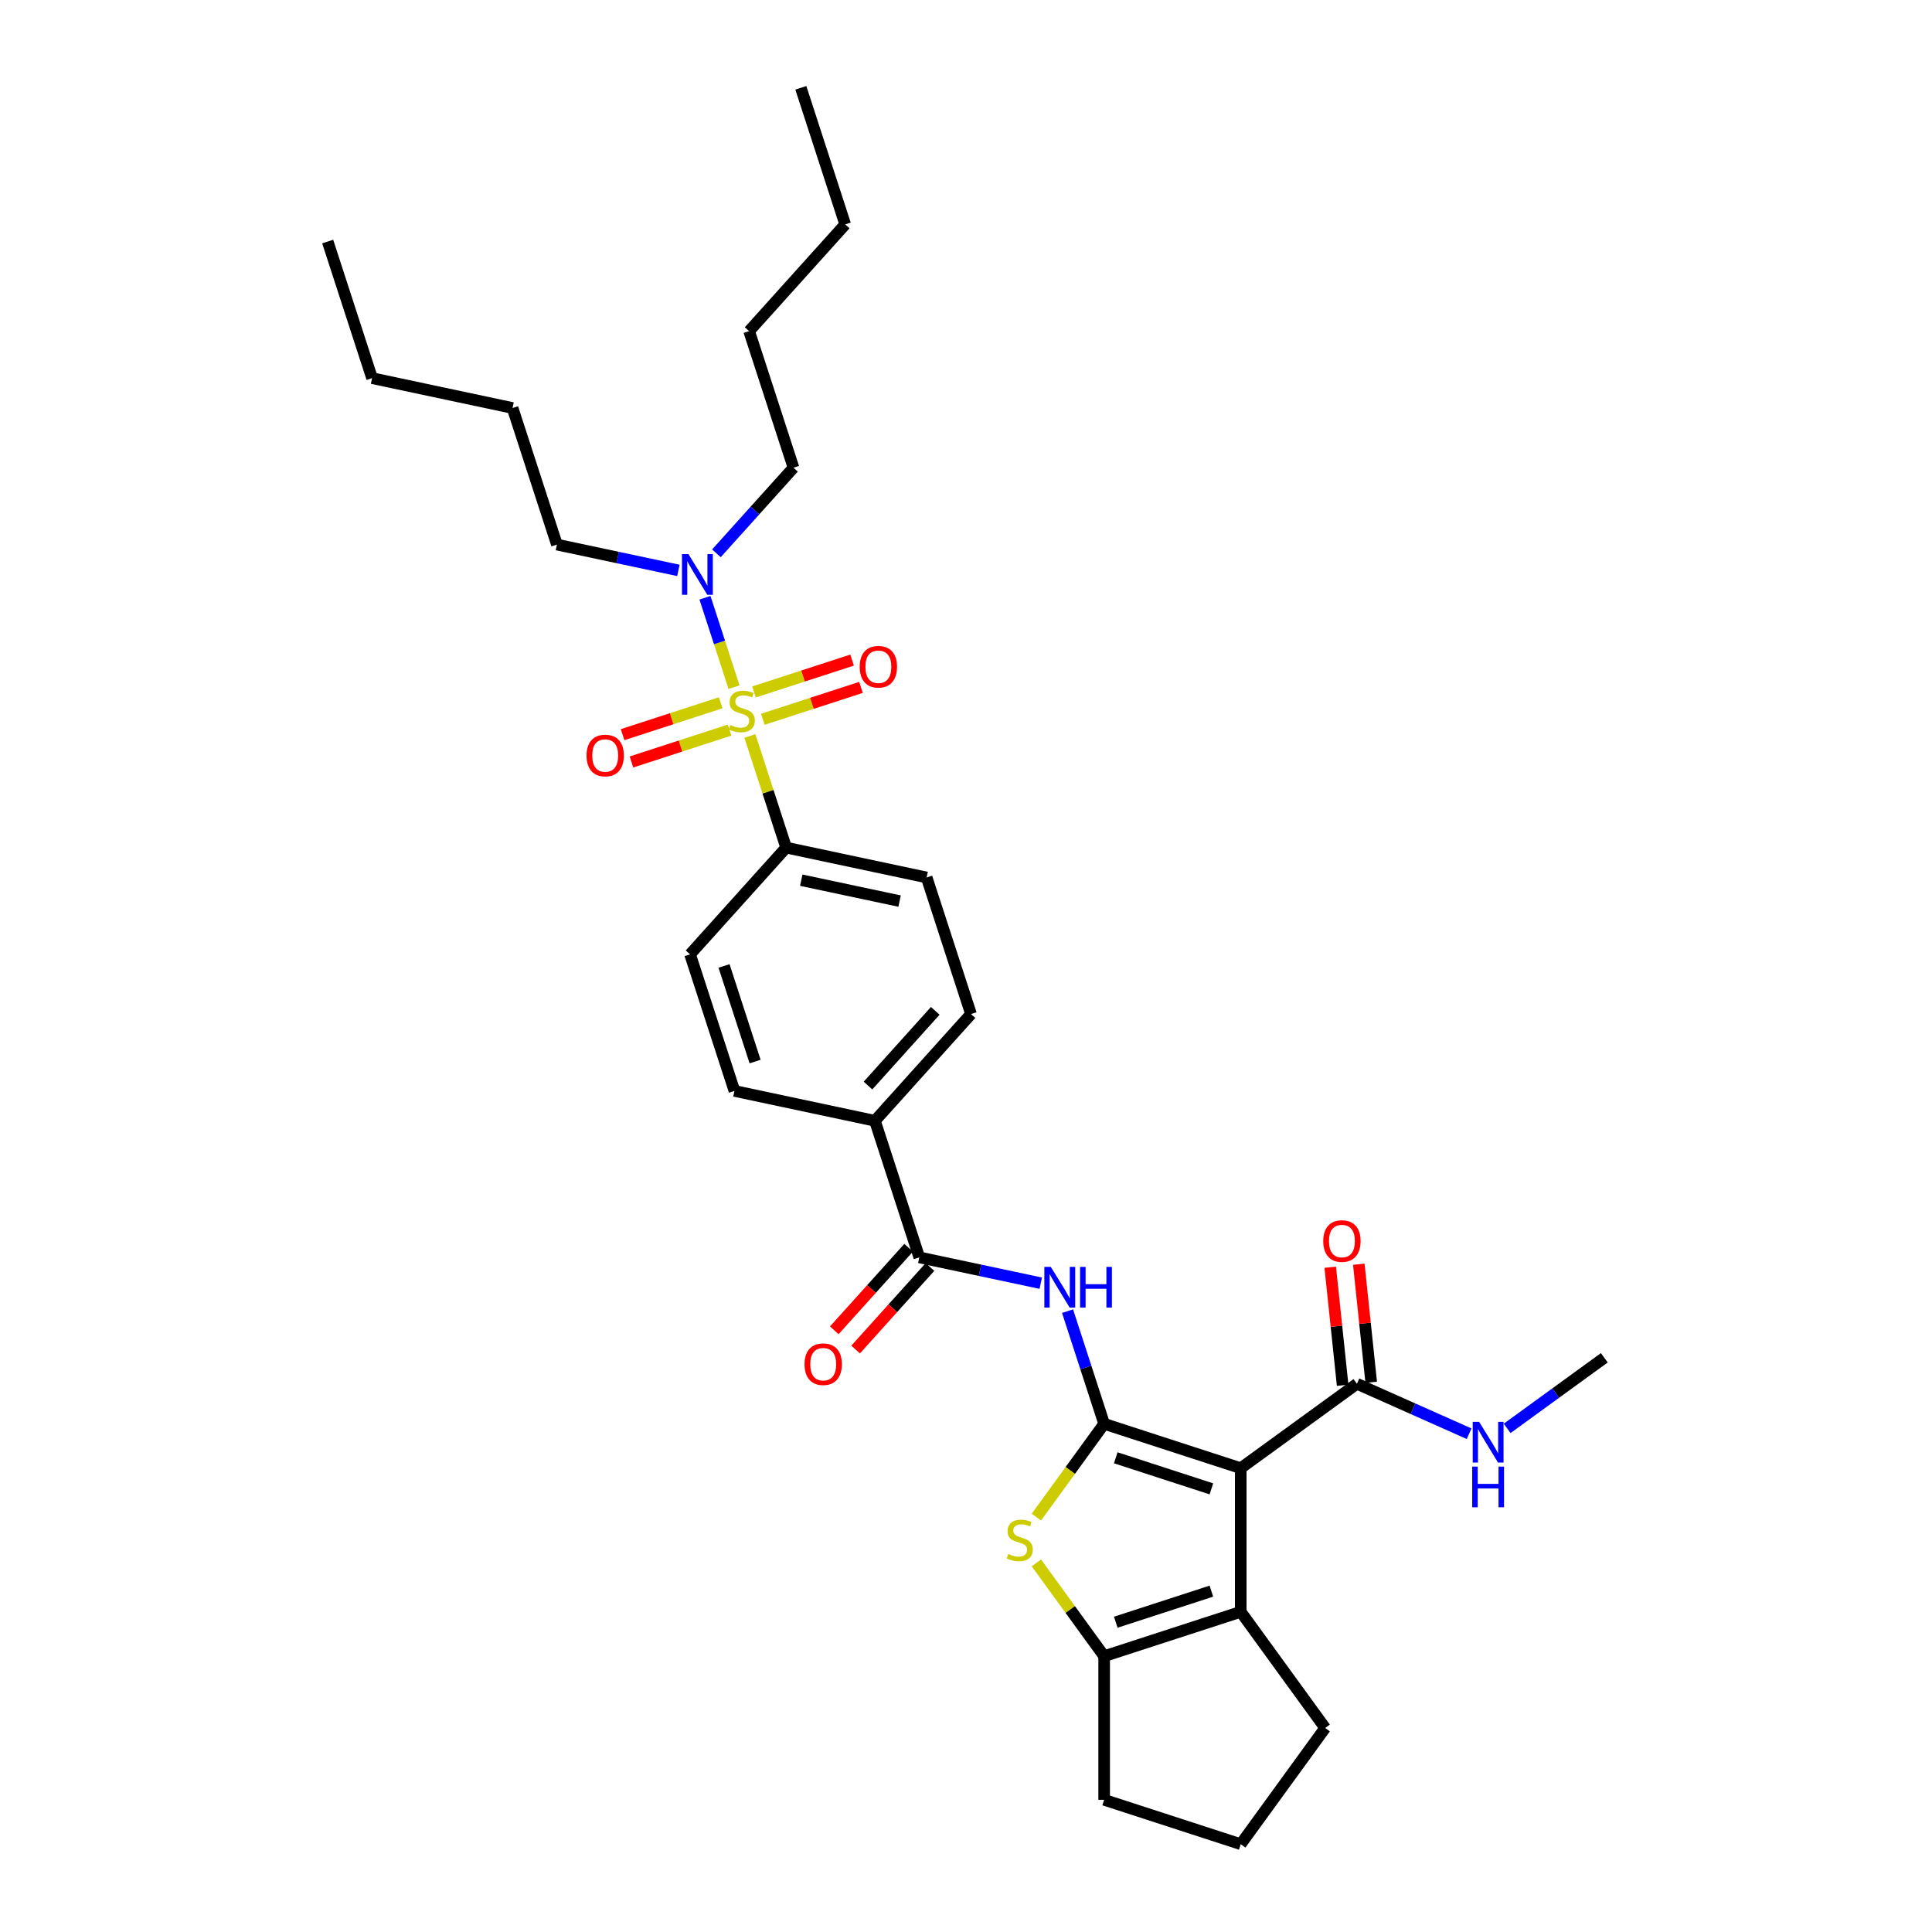<?xml version='1.0' encoding='iso-8859-1'?>
<svg version='1.1' baseProfile='full'
              xmlns='http://www.w3.org/2000/svg'
                      xmlns:rdkit='http://www.rdkit.org/xml'
                      xmlns:xlink='http://www.w3.org/1999/xlink'
                  xml:space='preserve'
width='1000px' height='1000px' viewBox='0 0 1000 1000'>
<!-- END OF HEADER -->
<rect style='opacity:1.0;fill:#FFFFFF;stroke:none' width='1000' height='1000' x='0' y='0'> </rect>
<path class='bond-0' d='M 571.508,736.964 L 642.204,759.935' style='fill:none;fill-rule:evenodd;stroke:#000000;stroke-width:6px;stroke-linecap:butt;stroke-linejoin:miter;stroke-opacity:1' />
<path class='bond-0' d='M 577.518,754.549 L 627.006,770.628' style='fill:none;fill-rule:evenodd;stroke:#000000;stroke-width:6px;stroke-linecap:butt;stroke-linejoin:miter;stroke-opacity:1' />
<path class='bond-2' d='M 571.508,736.964 L 553.965,761.109' style='fill:none;fill-rule:evenodd;stroke:#000000;stroke-width:6px;stroke-linecap:butt;stroke-linejoin:miter;stroke-opacity:1' />
<path class='bond-2' d='M 553.965,761.109 L 536.423,785.254' style='fill:none;fill-rule:evenodd;stroke:#CCCC00;stroke-width:6px;stroke-linecap:butt;stroke-linejoin:miter;stroke-opacity:1' />
<path class='bond-4' d='M 571.508,736.964 L 562.034,707.808' style='fill:none;fill-rule:evenodd;stroke:#000000;stroke-width:6px;stroke-linecap:butt;stroke-linejoin:miter;stroke-opacity:1' />
<path class='bond-4' d='M 562.034,707.808 L 552.561,678.652' style='fill:none;fill-rule:evenodd;stroke:#0000FF;stroke-width:6px;stroke-linecap:butt;stroke-linejoin:miter;stroke-opacity:1' />
<path class='bond-3' d='M 642.204,759.935 L 642.204,834.269' style='fill:none;fill-rule:evenodd;stroke:#000000;stroke-width:6px;stroke-linecap:butt;stroke-linejoin:miter;stroke-opacity:1' />
<path class='bond-7' d='M 642.204,759.935 L 702.342,716.242' style='fill:none;fill-rule:evenodd;stroke:#000000;stroke-width:6px;stroke-linecap:butt;stroke-linejoin:miter;stroke-opacity:1' />
<path class='bond-1' d='M 388.142,380.946 L 397.528,409.835' style='fill:none;fill-rule:evenodd;stroke:#CCCC00;stroke-width:6px;stroke-linecap:butt;stroke-linejoin:miter;stroke-opacity:1' />
<path class='bond-1' d='M 397.528,409.835 L 406.915,438.723' style='fill:none;fill-rule:evenodd;stroke:#000000;stroke-width:6px;stroke-linecap:butt;stroke-linejoin:miter;stroke-opacity:1' />
<path class='bond-9' d='M 379.93,355.672 L 372.411,332.531' style='fill:none;fill-rule:evenodd;stroke:#CCCC00;stroke-width:6px;stroke-linecap:butt;stroke-linejoin:miter;stroke-opacity:1' />
<path class='bond-9' d='M 372.411,332.531 L 364.892,309.39' style='fill:none;fill-rule:evenodd;stroke:#0000FF;stroke-width:6px;stroke-linecap:butt;stroke-linejoin:miter;stroke-opacity:1' />
<path class='bond-10' d='M 394.849,372.3 L 420.246,364.048' style='fill:none;fill-rule:evenodd;stroke:#CCCC00;stroke-width:6px;stroke-linecap:butt;stroke-linejoin:miter;stroke-opacity:1' />
<path class='bond-10' d='M 420.246,364.048 L 445.642,355.796' style='fill:none;fill-rule:evenodd;stroke:#FF0000;stroke-width:6px;stroke-linecap:butt;stroke-linejoin:miter;stroke-opacity:1' />
<path class='bond-10' d='M 390.255,358.16 L 415.652,349.908' style='fill:none;fill-rule:evenodd;stroke:#CCCC00;stroke-width:6px;stroke-linecap:butt;stroke-linejoin:miter;stroke-opacity:1' />
<path class='bond-10' d='M 415.652,349.908 L 441.048,341.657' style='fill:none;fill-rule:evenodd;stroke:#FF0000;stroke-width:6px;stroke-linecap:butt;stroke-linejoin:miter;stroke-opacity:1' />
<path class='bond-11' d='M 373.039,363.754 L 347.643,372.006' style='fill:none;fill-rule:evenodd;stroke:#CCCC00;stroke-width:6px;stroke-linecap:butt;stroke-linejoin:miter;stroke-opacity:1' />
<path class='bond-11' d='M 347.643,372.006 L 322.246,380.258' style='fill:none;fill-rule:evenodd;stroke:#FF0000;stroke-width:6px;stroke-linecap:butt;stroke-linejoin:miter;stroke-opacity:1' />
<path class='bond-11' d='M 377.633,377.893 L 352.237,386.145' style='fill:none;fill-rule:evenodd;stroke:#CCCC00;stroke-width:6px;stroke-linecap:butt;stroke-linejoin:miter;stroke-opacity:1' />
<path class='bond-11' d='M 352.237,386.145 L 326.84,394.397' style='fill:none;fill-rule:evenodd;stroke:#FF0000;stroke-width:6px;stroke-linecap:butt;stroke-linejoin:miter;stroke-opacity:1' />
<path class='bond-5' d='M 536.423,808.95 L 553.965,833.095' style='fill:none;fill-rule:evenodd;stroke:#CCCC00;stroke-width:6px;stroke-linecap:butt;stroke-linejoin:miter;stroke-opacity:1' />
<path class='bond-5' d='M 553.965,833.095 L 571.508,857.24' style='fill:none;fill-rule:evenodd;stroke:#000000;stroke-width:6px;stroke-linecap:butt;stroke-linejoin:miter;stroke-opacity:1' />
<path class='bond-20' d='M 642.204,834.269 L 685.897,894.407' style='fill:none;fill-rule:evenodd;stroke:#000000;stroke-width:6px;stroke-linecap:butt;stroke-linejoin:miter;stroke-opacity:1' />
<path class='bond-32' d='M 642.204,834.269 L 571.508,857.24' style='fill:none;fill-rule:evenodd;stroke:#000000;stroke-width:6px;stroke-linecap:butt;stroke-linejoin:miter;stroke-opacity:1' />
<path class='bond-32' d='M 627.006,823.576 L 577.518,839.655' style='fill:none;fill-rule:evenodd;stroke:#000000;stroke-width:6px;stroke-linecap:butt;stroke-linejoin:miter;stroke-opacity:1' />
<path class='bond-6' d='M 538.695,664.176 L 507.261,657.494' style='fill:none;fill-rule:evenodd;stroke:#0000FF;stroke-width:6px;stroke-linecap:butt;stroke-linejoin:miter;stroke-opacity:1' />
<path class='bond-6' d='M 507.261,657.494 L 475.827,650.813' style='fill:none;fill-rule:evenodd;stroke:#000000;stroke-width:6px;stroke-linecap:butt;stroke-linejoin:miter;stroke-opacity:1' />
<path class='bond-21' d='M 571.508,857.24 L 571.508,931.575' style='fill:none;fill-rule:evenodd;stroke:#000000;stroke-width:6px;stroke-linecap:butt;stroke-linejoin:miter;stroke-opacity:1' />
<path class='bond-12' d='M 475.827,650.813 L 452.856,580.116' style='fill:none;fill-rule:evenodd;stroke:#000000;stroke-width:6px;stroke-linecap:butt;stroke-linejoin:miter;stroke-opacity:1' />
<path class='bond-13' d='M 470.303,645.839 L 451.062,667.208' style='fill:none;fill-rule:evenodd;stroke:#000000;stroke-width:6px;stroke-linecap:butt;stroke-linejoin:miter;stroke-opacity:1' />
<path class='bond-13' d='M 451.062,667.208 L 431.821,688.577' style='fill:none;fill-rule:evenodd;stroke:#FF0000;stroke-width:6px;stroke-linecap:butt;stroke-linejoin:miter;stroke-opacity:1' />
<path class='bond-13' d='M 481.351,655.787 L 462.11,677.156' style='fill:none;fill-rule:evenodd;stroke:#000000;stroke-width:6px;stroke-linecap:butt;stroke-linejoin:miter;stroke-opacity:1' />
<path class='bond-13' d='M 462.11,677.156 L 442.869,698.525' style='fill:none;fill-rule:evenodd;stroke:#FF0000;stroke-width:6px;stroke-linecap:butt;stroke-linejoin:miter;stroke-opacity:1' />
<path class='bond-14' d='M 709.735,715.465 L 706.524,684.916' style='fill:none;fill-rule:evenodd;stroke:#000000;stroke-width:6px;stroke-linecap:butt;stroke-linejoin:miter;stroke-opacity:1' />
<path class='bond-14' d='M 706.524,684.916 L 703.313,654.368' style='fill:none;fill-rule:evenodd;stroke:#FF0000;stroke-width:6px;stroke-linecap:butt;stroke-linejoin:miter;stroke-opacity:1' />
<path class='bond-14' d='M 694.95,717.019 L 691.739,686.47' style='fill:none;fill-rule:evenodd;stroke:#000000;stroke-width:6px;stroke-linecap:butt;stroke-linejoin:miter;stroke-opacity:1' />
<path class='bond-14' d='M 691.739,686.47 L 688.528,655.922' style='fill:none;fill-rule:evenodd;stroke:#FF0000;stroke-width:6px;stroke-linecap:butt;stroke-linejoin:miter;stroke-opacity:1' />
<path class='bond-19' d='M 702.342,716.242 L 731.375,729.168' style='fill:none;fill-rule:evenodd;stroke:#000000;stroke-width:6px;stroke-linecap:butt;stroke-linejoin:miter;stroke-opacity:1' />
<path class='bond-19' d='M 731.375,729.168 L 760.408,742.095' style='fill:none;fill-rule:evenodd;stroke:#0000FF;stroke-width:6px;stroke-linecap:butt;stroke-linejoin:miter;stroke-opacity:1' />
<path class='bond-8' d='M 406.915,438.723 L 479.625,454.178' style='fill:none;fill-rule:evenodd;stroke:#000000;stroke-width:6px;stroke-linecap:butt;stroke-linejoin:miter;stroke-opacity:1' />
<path class='bond-8' d='M 414.73,455.584 L 465.628,466.402' style='fill:none;fill-rule:evenodd;stroke:#000000;stroke-width:6px;stroke-linecap:butt;stroke-linejoin:miter;stroke-opacity:1' />
<path class='bond-34' d='M 406.915,438.723 L 357.175,493.965' style='fill:none;fill-rule:evenodd;stroke:#000000;stroke-width:6px;stroke-linecap:butt;stroke-linejoin:miter;stroke-opacity:1' />
<path class='bond-23' d='M 351.132,295.238 L 319.697,288.557' style='fill:none;fill-rule:evenodd;stroke:#0000FF;stroke-width:6px;stroke-linecap:butt;stroke-linejoin:miter;stroke-opacity:1' />
<path class='bond-23' d='M 319.697,288.557 L 288.263,281.875' style='fill:none;fill-rule:evenodd;stroke:#000000;stroke-width:6px;stroke-linecap:butt;stroke-linejoin:miter;stroke-opacity:1' />
<path class='bond-24' d='M 370.815,286.4 L 390.764,264.244' style='fill:none;fill-rule:evenodd;stroke:#0000FF;stroke-width:6px;stroke-linecap:butt;stroke-linejoin:miter;stroke-opacity:1' />
<path class='bond-24' d='M 390.764,264.244 L 410.713,242.089' style='fill:none;fill-rule:evenodd;stroke:#000000;stroke-width:6px;stroke-linecap:butt;stroke-linejoin:miter;stroke-opacity:1' />
<path class='bond-17' d='M 452.856,580.116 L 380.146,564.661' style='fill:none;fill-rule:evenodd;stroke:#000000;stroke-width:6px;stroke-linecap:butt;stroke-linejoin:miter;stroke-opacity:1' />
<path class='bond-18' d='M 452.856,580.116 L 502.596,524.875' style='fill:none;fill-rule:evenodd;stroke:#000000;stroke-width:6px;stroke-linecap:butt;stroke-linejoin:miter;stroke-opacity:1' />
<path class='bond-18' d='M 449.269,561.882 L 484.087,523.213' style='fill:none;fill-rule:evenodd;stroke:#000000;stroke-width:6px;stroke-linecap:butt;stroke-linejoin:miter;stroke-opacity:1' />
<path class='bond-15' d='M 357.175,493.965 L 380.146,564.661' style='fill:none;fill-rule:evenodd;stroke:#000000;stroke-width:6px;stroke-linecap:butt;stroke-linejoin:miter;stroke-opacity:1' />
<path class='bond-15' d='M 374.76,499.975 L 390.84,549.463' style='fill:none;fill-rule:evenodd;stroke:#000000;stroke-width:6px;stroke-linecap:butt;stroke-linejoin:miter;stroke-opacity:1' />
<path class='bond-16' d='M 479.625,454.178 L 502.596,524.875' style='fill:none;fill-rule:evenodd;stroke:#000000;stroke-width:6px;stroke-linecap:butt;stroke-linejoin:miter;stroke-opacity:1' />
<path class='bond-25' d='M 780.092,739.326 L 805.24,721.055' style='fill:none;fill-rule:evenodd;stroke:#0000FF;stroke-width:6px;stroke-linecap:butt;stroke-linejoin:miter;stroke-opacity:1' />
<path class='bond-25' d='M 805.24,721.055 L 830.388,702.784' style='fill:none;fill-rule:evenodd;stroke:#000000;stroke-width:6px;stroke-linecap:butt;stroke-linejoin:miter;stroke-opacity:1' />
<path class='bond-33' d='M 685.897,894.407 L 642.204,954.545' style='fill:none;fill-rule:evenodd;stroke:#000000;stroke-width:6px;stroke-linecap:butt;stroke-linejoin:miter;stroke-opacity:1' />
<path class='bond-22' d='M 571.508,931.575 L 642.204,954.545' style='fill:none;fill-rule:evenodd;stroke:#000000;stroke-width:6px;stroke-linecap:butt;stroke-linejoin:miter;stroke-opacity:1' />
<path class='bond-27' d='M 288.263,281.875 L 265.293,211.179' style='fill:none;fill-rule:evenodd;stroke:#000000;stroke-width:6px;stroke-linecap:butt;stroke-linejoin:miter;stroke-opacity:1' />
<path class='bond-26' d='M 410.713,242.089 L 387.742,171.392' style='fill:none;fill-rule:evenodd;stroke:#000000;stroke-width:6px;stroke-linecap:butt;stroke-linejoin:miter;stroke-opacity:1' />
<path class='bond-28' d='M 387.742,171.392 L 437.482,116.151' style='fill:none;fill-rule:evenodd;stroke:#000000;stroke-width:6px;stroke-linecap:butt;stroke-linejoin:miter;stroke-opacity:1' />
<path class='bond-29' d='M 265.293,211.179 L 192.582,195.724' style='fill:none;fill-rule:evenodd;stroke:#000000;stroke-width:6px;stroke-linecap:butt;stroke-linejoin:miter;stroke-opacity:1' />
<path class='bond-30' d='M 437.482,116.151 L 414.511,45.455' style='fill:none;fill-rule:evenodd;stroke:#000000;stroke-width:6px;stroke-linecap:butt;stroke-linejoin:miter;stroke-opacity:1' />
<path class='bond-31' d='M 192.582,195.724 L 169.612,125.027' style='fill:none;fill-rule:evenodd;stroke:#000000;stroke-width:6px;stroke-linecap:butt;stroke-linejoin:miter;stroke-opacity:1' />
<path  class='atom-2' d='M 377.997 375.252
Q 378.235 375.341, 379.216 375.758
Q 380.198 376.174, 381.268 376.441
Q 382.368 376.679, 383.439 376.679
Q 385.431 376.679, 386.59 375.728
Q 387.75 374.747, 387.75 373.052
Q 387.75 371.892, 387.155 371.179
Q 386.59 370.465, 385.698 370.078
Q 384.806 369.692, 383.32 369.246
Q 381.447 368.681, 380.317 368.146
Q 379.216 367.61, 378.414 366.481
Q 377.641 365.351, 377.641 363.448
Q 377.641 360.801, 379.425 359.166
Q 381.238 357.531, 384.806 357.531
Q 387.245 357.531, 390.01 358.69
L 389.326 360.98
Q 386.799 359.939, 384.896 359.939
Q 382.844 359.939, 381.714 360.801
Q 380.584 361.634, 380.614 363.091
Q 380.614 364.221, 381.179 364.905
Q 381.774 365.589, 382.606 365.975
Q 383.468 366.362, 384.896 366.808
Q 386.799 367.402, 387.929 367.997
Q 389.058 368.592, 389.861 369.811
Q 390.694 371, 390.694 373.052
Q 390.694 375.966, 388.731 377.542
Q 386.799 379.088, 383.558 379.088
Q 381.684 379.088, 380.257 378.671
Q 378.86 378.285, 377.195 377.601
L 377.997 375.252
' fill='#CCCC00'/>
<path  class='atom-3' d='M 521.868 804.327
Q 522.106 804.417, 523.087 804.833
Q 524.069 805.249, 525.139 805.517
Q 526.239 805.755, 527.31 805.755
Q 529.302 805.755, 530.461 804.803
Q 531.621 803.822, 531.621 802.127
Q 531.621 800.968, 531.026 800.254
Q 530.461 799.54, 529.569 799.154
Q 528.677 798.767, 527.191 798.321
Q 525.317 797.756, 524.187 797.221
Q 523.087 796.686, 522.285 795.556
Q 521.511 794.426, 521.511 792.523
Q 521.511 789.877, 523.295 788.241
Q 525.109 786.606, 528.677 786.606
Q 531.115 786.606, 533.881 787.766
L 533.197 790.055
Q 530.669 789.015, 528.766 789.015
Q 526.715 789.015, 525.585 789.877
Q 524.455 790.709, 524.485 792.166
Q 524.485 793.296, 525.05 793.98
Q 525.644 794.664, 526.477 795.05
Q 527.339 795.437, 528.766 795.883
Q 530.669 796.478, 531.799 797.072
Q 532.929 797.667, 533.732 798.886
Q 534.565 800.076, 534.565 802.127
Q 534.565 805.041, 532.602 806.617
Q 530.669 808.163, 527.428 808.163
Q 525.555 808.163, 524.128 807.747
Q 522.731 807.36, 521.065 806.676
L 521.868 804.327
' fill='#CCCC00'/>
<path  class='atom-5' d='M 543.884 655.742
L 550.782 666.892
Q 551.466 667.992, 552.566 669.984
Q 553.666 671.977, 553.726 672.095
L 553.726 655.742
L 556.521 655.742
L 556.521 676.793
L 553.637 676.793
L 546.233 664.603
Q 545.37 663.175, 544.449 661.54
Q 543.557 659.905, 543.289 659.399
L 543.289 676.793
L 540.554 676.793
L 540.554 655.742
L 543.884 655.742
' fill='#0000FF'/>
<path  class='atom-5' d='M 559.048 655.742
L 561.903 655.742
L 561.903 664.692
L 572.666 664.692
L 572.666 655.742
L 575.521 655.742
L 575.521 676.793
L 572.666 676.793
L 572.666 667.07
L 561.903 667.07
L 561.903 676.793
L 559.048 676.793
L 559.048 655.742
' fill='#0000FF'/>
<path  class='atom-10' d='M 356.32 286.805
L 363.218 297.955
Q 363.902 299.055, 365.002 301.047
Q 366.103 303.039, 366.162 303.158
L 366.162 286.805
L 368.957 286.805
L 368.957 307.856
L 366.073 307.856
L 358.669 295.665
Q 357.807 294.238, 356.885 292.603
Q 355.993 290.967, 355.725 290.462
L 355.725 307.856
L 352.99 307.856
L 352.99 286.805
L 356.32 286.805
' fill='#0000FF'/>
<path  class='atom-11' d='M 444.977 345.116
Q 444.977 340.061, 447.475 337.236
Q 449.972 334.411, 454.641 334.411
Q 459.309 334.411, 461.807 337.236
Q 464.304 340.061, 464.304 345.116
Q 464.304 350.23, 461.777 353.144
Q 459.249 356.028, 454.641 356.028
Q 450.002 356.028, 447.475 353.144
Q 444.977 350.26, 444.977 345.116
M 454.641 353.649
Q 457.852 353.649, 459.576 351.508
Q 461.331 349.338, 461.331 345.116
Q 461.331 340.983, 459.576 338.901
Q 457.852 336.79, 454.641 336.79
Q 451.429 336.79, 449.675 338.871
Q 447.951 340.953, 447.951 345.116
Q 447.951 349.368, 449.675 351.508
Q 451.429 353.649, 454.641 353.649
' fill='#FF0000'/>
<path  class='atom-12' d='M 303.584 391.057
Q 303.584 386.002, 306.082 383.177
Q 308.58 380.353, 313.248 380.353
Q 317.916 380.353, 320.414 383.177
Q 322.911 386.002, 322.911 391.057
Q 322.911 396.171, 320.384 399.085
Q 317.856 401.969, 313.248 401.969
Q 308.609 401.969, 306.082 399.085
Q 303.584 396.201, 303.584 391.057
M 313.248 399.591
Q 316.459 399.591, 318.184 397.45
Q 319.938 395.279, 319.938 391.057
Q 319.938 386.924, 318.184 384.843
Q 316.459 382.731, 313.248 382.731
Q 310.036 382.731, 308.282 384.813
Q 306.558 386.894, 306.558 391.057
Q 306.558 395.309, 308.282 397.45
Q 310.036 399.591, 313.248 399.591
' fill='#FF0000'/>
<path  class='atom-14' d='M 416.424 706.113
Q 416.424 701.059, 418.921 698.234
Q 421.419 695.409, 426.087 695.409
Q 430.755 695.409, 433.253 698.234
Q 435.751 701.059, 435.751 706.113
Q 435.751 711.228, 433.223 714.142
Q 430.696 717.026, 426.087 717.026
Q 421.449 717.026, 418.921 714.142
Q 416.424 711.257, 416.424 706.113
M 426.087 714.647
Q 429.299 714.647, 431.023 712.506
Q 432.777 710.336, 432.777 706.113
Q 432.777 701.98, 431.023 699.899
Q 429.299 697.788, 426.087 697.788
Q 422.876 697.788, 421.122 699.869
Q 419.397 701.951, 419.397 706.113
Q 419.397 710.365, 421.122 712.506
Q 422.876 714.647, 426.087 714.647
' fill='#FF0000'/>
<path  class='atom-15' d='M 684.909 642.374
Q 684.909 637.319, 687.406 634.495
Q 689.904 631.67, 694.572 631.67
Q 699.24 631.67, 701.738 634.495
Q 704.236 637.319, 704.236 642.374
Q 704.236 647.488, 701.708 650.402
Q 699.181 653.286, 694.572 653.286
Q 689.934 653.286, 687.406 650.402
Q 684.909 647.518, 684.909 642.374
M 694.572 650.908
Q 697.783 650.908, 699.508 648.767
Q 701.262 646.596, 701.262 642.374
Q 701.262 638.241, 699.508 636.16
Q 697.783 634.049, 694.572 634.049
Q 691.361 634.049, 689.607 636.13
Q 687.882 638.211, 687.882 642.374
Q 687.882 646.626, 689.607 648.767
Q 691.361 650.908, 694.572 650.908
' fill='#FF0000'/>
<path  class='atom-20' d='M 765.597 735.951
L 772.495 747.101
Q 773.179 748.201, 774.279 750.193
Q 775.379 752.186, 775.439 752.304
L 775.439 735.951
L 778.234 735.951
L 778.234 757.002
L 775.35 757.002
L 767.946 744.812
Q 767.084 743.384, 766.162 741.749
Q 765.27 740.114, 765.002 739.608
L 765.002 757.002
L 762.267 757.002
L 762.267 735.951
L 765.597 735.951
' fill='#0000FF'/>
<path  class='atom-20' d='M 762.014 759.108
L 764.869 759.108
L 764.869 768.057
L 775.632 768.057
L 775.632 759.108
L 778.487 759.108
L 778.487 780.159
L 775.632 780.159
L 775.632 770.436
L 764.869 770.436
L 764.869 780.159
L 762.014 780.159
L 762.014 759.108
' fill='#0000FF'/>
</svg>
